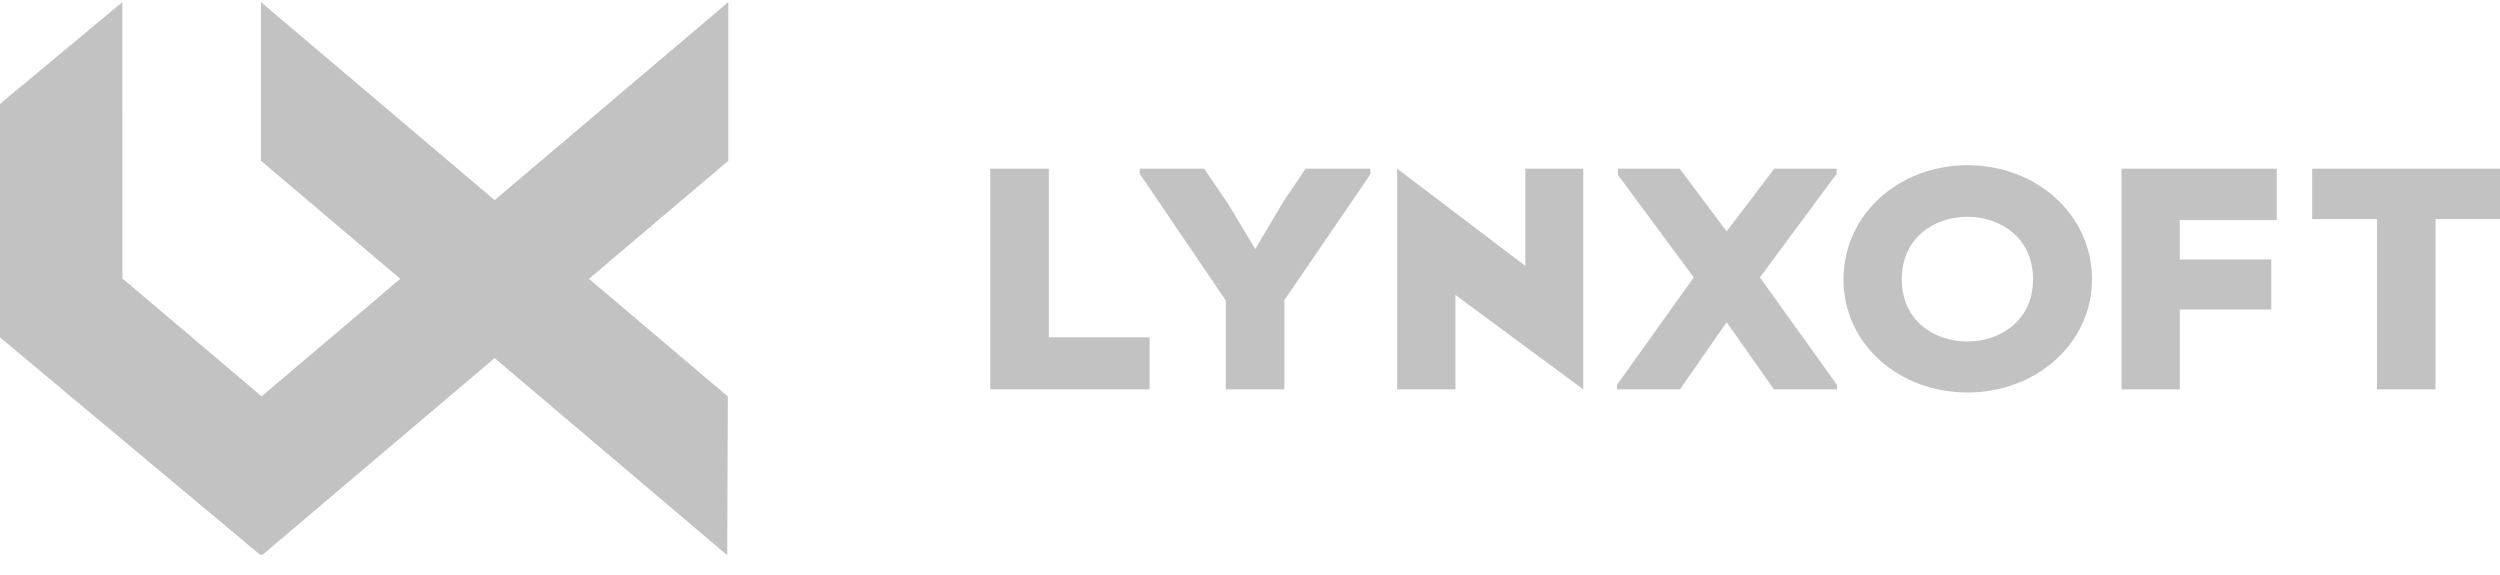 <svg width="113" height="26" viewBox="0 0 113 26" fill="none" xmlns="http://www.w3.org/2000/svg"><path fill-rule="evenodd" clip-rule="evenodd" d="M110.087 9.903v7.694h-2.649V9.903h-2.928v-2.28H113v2.28h-2.913zm-11.561 1.824h4.136v2.265h-4.136v3.605h-2.634V7.624h7.018v2.322h-4.384v1.781zm-9.591 6.013c-3.099 0-5.609-2.18-5.609-5.115s2.51-5.158 5.609-5.158c3.098 0 5.624 2.223 5.624 5.158 0 2.892-2.526 5.115-5.624 5.115zm-2.975-5.115c0 3.761 5.934 3.733 5.934 0 0-3.762-5.934-3.776-5.934 0zm-7.916 1.937l-2.107 3.035h-2.85v-.2l3.47-4.858-3.424-4.63v-.285h2.789l2.122 2.835 2.154-2.835h2.82v.227l-3.47 4.688 3.485 4.859v.2h-2.85l-2.139-3.036zm-12.26 3.035h-2.633V7.624l5.794 4.393V7.624h2.618v9.973l-5.778-4.265v4.265zm-7.73 0h-2.65V13.58l-3.889-5.728v-.227h2.913l1.085 1.595 1.224 2.038 1.285-2.166.992-1.467h2.928v.256l-3.889 5.685v4.032zm-6.091 0h-7.204V7.624h2.649v7.622h4.555v2.351zm-19.065.326l-.027 7.173-10.514-8.91-10.513 8.91v-.058l-.064.058L0 15.248V4.698L5.53.095l.003 12.49 6.292 5.33 6.268-5.312-6.297-5.337V.096l10.561 8.95L32.92.095v7.171l-6.298 5.337 6.277 5.319z" fill="#C2C2C2"/></svg>